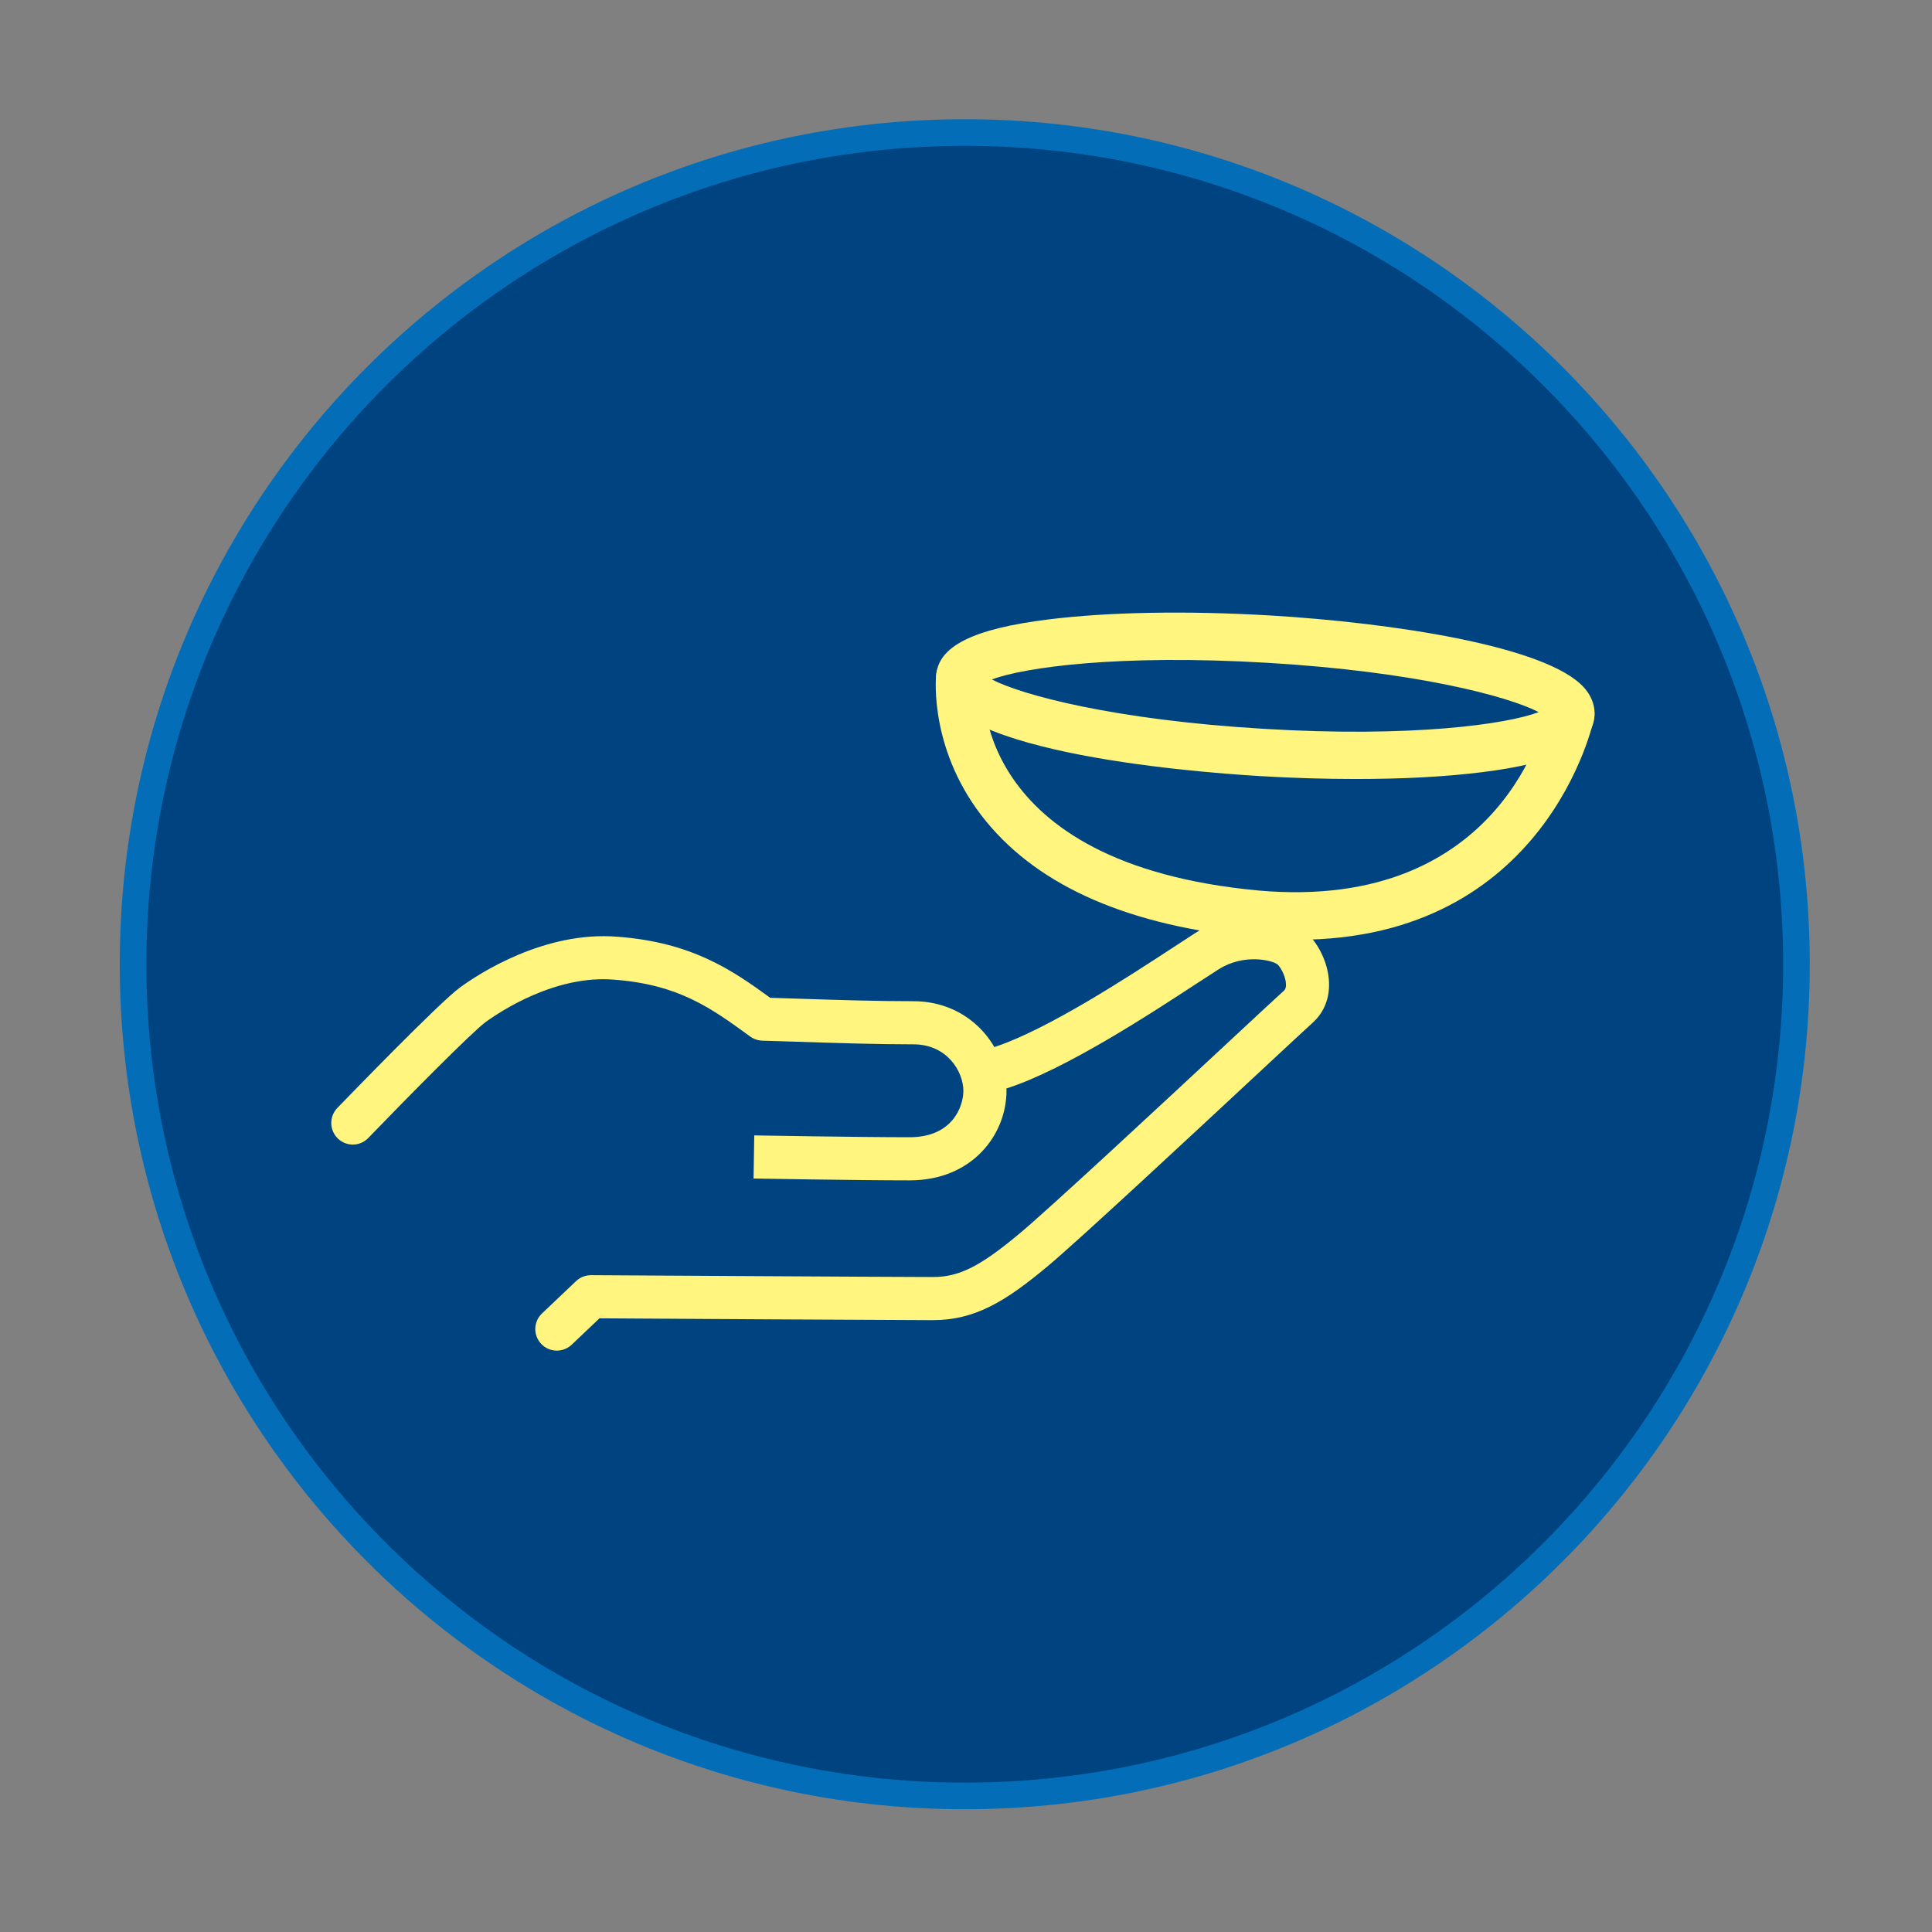 <?xml version="1.0" encoding="UTF-8" standalone="no"?>
<!DOCTYPE svg PUBLIC "-//W3C//DTD SVG 1.1//EN" "http://www.w3.org/Graphics/SVG/1.1/DTD/svg11.dtd">
<svg width="100%" height="100%" viewBox="0 0 1355 1355" version="1.1" xmlns="http://www.w3.org/2000/svg" xmlns:xlink="http://www.w3.org/1999/xlink" xml:space="preserve" xmlns:serif="http://www.serif.com/" style="fill-rule:evenodd;clip-rule:evenodd;stroke-miterlimit:10;">
    <rect x="0" y="0" width="1355" height="1355" fill="#808080" stroke="none"/>
    <g transform="matrix(1,0,0,1,-29063.9,-19451.1)">
        <g transform="matrix(8.333,0,0,8.333,18000,0)">
            <g transform="matrix(0,-1,-1,0,1408.92,2345.38)">
                <path d="M-70,-70C-108.664,-70 -140,-38.661 -140,-0.002C-140,38.66 -108.664,70 -70,70C-31.341,70 0,38.66 0,-0.002C0,-38.661 -31.341,-70 -70,-70" style="fill:rgb(0,67,129);fill-rule:nonzero;stroke:rgb(3,110,183);stroke-width:2.24px;"/>
            </g>
        </g>
        <g transform="matrix(8.333,0,0,8.333,18000,0)">
            <g transform="matrix(1,0,0,1,1404.29,2412.56)">
                <path d="M0,21.01C-4.379,21.01 -13.146,20.856 -13.146,20.856L-13.087,17.226C-13.08,17.226 -4.357,17.38 0,17.38C3.571,17.38 4.513,14.823 4.513,13.471C4.513,11.891 3.175,9.561 0.302,9.561C-2.858,9.561 -5.922,9.458 -9.597,9.34L-12.419,9.252C-12.778,9.238 -13.131,9.12 -13.426,8.906C-16.725,6.503 -19.437,4.534 -24.859,4.122C-29.776,3.697 -34.427,6.761 -35.713,7.701C-36.823,8.51 -42.35,14.102 -45.568,17.439C-46.266,18.173 -47.42,18.181 -48.132,17.49C-48.853,16.792 -48.874,15.646 -48.184,14.925C-47.302,14.015 -39.578,6.027 -37.845,4.77C-36.302,3.638 -30.753,0 -24.58,0.507C-18.326,0.978 -14.939,3.322 -11.743,5.645L-9.479,5.717C-5.849,5.835 -2.821,5.931 0.302,5.931C5.145,5.931 8.143,9.848 8.143,13.471C8.143,17.123 5.291,21.01 0,21.01" style="fill:rgb(255,245,127);fill-rule:nonzero;"/>
            </g>
        </g>
        <g transform="matrix(8.333,0,0,8.333,18000,0)">
            <g transform="matrix(1,0,0,1,1374.59,2410.4)">
                <path d="M0,37.501C-0.479,37.501 -0.964,37.31 -1.316,36.935C-2.007,36.207 -1.978,35.061 -1.25,34.37L1.616,31.651C1.954,31.328 2.402,31.151 2.865,31.151L2.873,31.151C2.873,31.151 28.937,31.306 31.649,31.306C33.847,31.306 35.617,30.424 38.932,27.653C41.475,25.536 51.005,16.667 56.7,11.369C59.03,9.2 60.757,7.592 61.198,7.202C61.25,7.15 61.359,7.055 61.366,6.738C61.381,6.144 61.007,5.351 60.669,5.005C60.235,4.645 57.832,4.049 55.686,5.416L53.879,6.585C50.021,9.112 42.841,13.809 37.94,15.403C37.007,15.719 35.963,15.189 35.654,14.235C35.346,13.279 35.868,12.258 36.822,11.949C41.261,10.509 48.176,5.982 51.895,3.55L53.746,2.345C57.472,0 61.72,0.927 63.227,2.447C64.137,3.352 65.041,5.063 64.989,6.834C64.96,8.055 64.482,9.119 63.616,9.898C63.182,10.288 61.47,11.883 59.17,14.022C53.445,19.35 43.87,28.264 41.254,30.445C37.756,33.356 35.191,34.936 31.649,34.936C29.21,34.936 7.825,34.811 3.586,34.781L1.249,37.001C0.896,37.332 0.448,37.501 0,37.501" style="fill:rgb(255,245,127);fill-rule:nonzero;"/>
            </g>
        </g>
        <g transform="matrix(8.333,0,0,8.333,18000,0)">
            <g transform="matrix(1,0,0,1,1457.94,2391.2)">
                <path d="M-46.737,0.213C-44.187,1.535 -36.427,3.615 -23.891,4.365C-11.347,5.122 -3.396,3.976 -0.714,2.961C-3.256,1.639 -11.023,-0.448 -23.56,-1.19C-36.097,-1.933 -44.048,-0.801 -46.737,0.213M-16.108,8.59C-18.673,8.59 -21.37,8.51 -24.125,8.348C-30.621,7.958 -51.8,6.194 -51.433,-0.066C-51.286,-2.572 -48.361,-4.05 -41.953,-4.843C-36.926,-5.468 -30.313,-5.585 -23.324,-5.174C-13.073,-4.564 0,-2.601 3.108,0.903C3.895,1.793 4.02,2.667 3.982,3.248C3.828,5.753 0.903,7.224 -5.497,8.018C-8.539,8.4 -12.162,8.59 -16.108,8.59" style="fill:rgb(255,245,127);fill-rule:nonzero;"/>
            </g>
        </g>
        <g transform="matrix(8.333,0,0,8.333,18000,0)">
            <g transform="matrix(1,0,0,1,1436.91,2389.16)">
                <path d="M0,24.162C-1.153,24.162 -2.366,24.103 -3.623,23.985C-14.051,23.016 -21.634,19.738 -26.161,14.233C-30.996,8.37 -30.423,2.152 -30.4,1.895C-30.291,0.801 -29.291,0 -28.219,0.109C-27.124,0.22 -26.33,1.19 -26.433,2.285C-26.491,2.917 -27.528,17.762 -3.256,20.017C17.35,21.832 20.921,5.475 21.062,4.776C21.273,3.696 22.259,2.968 23.405,3.219C24.485,3.432 25.183,4.475 24.97,5.556C24.934,5.746 21.031,24.155 0,24.162" style="fill:rgb(255,245,127);fill-rule:nonzero;"/>
            </g>
        </g>
    </g>
</svg>
